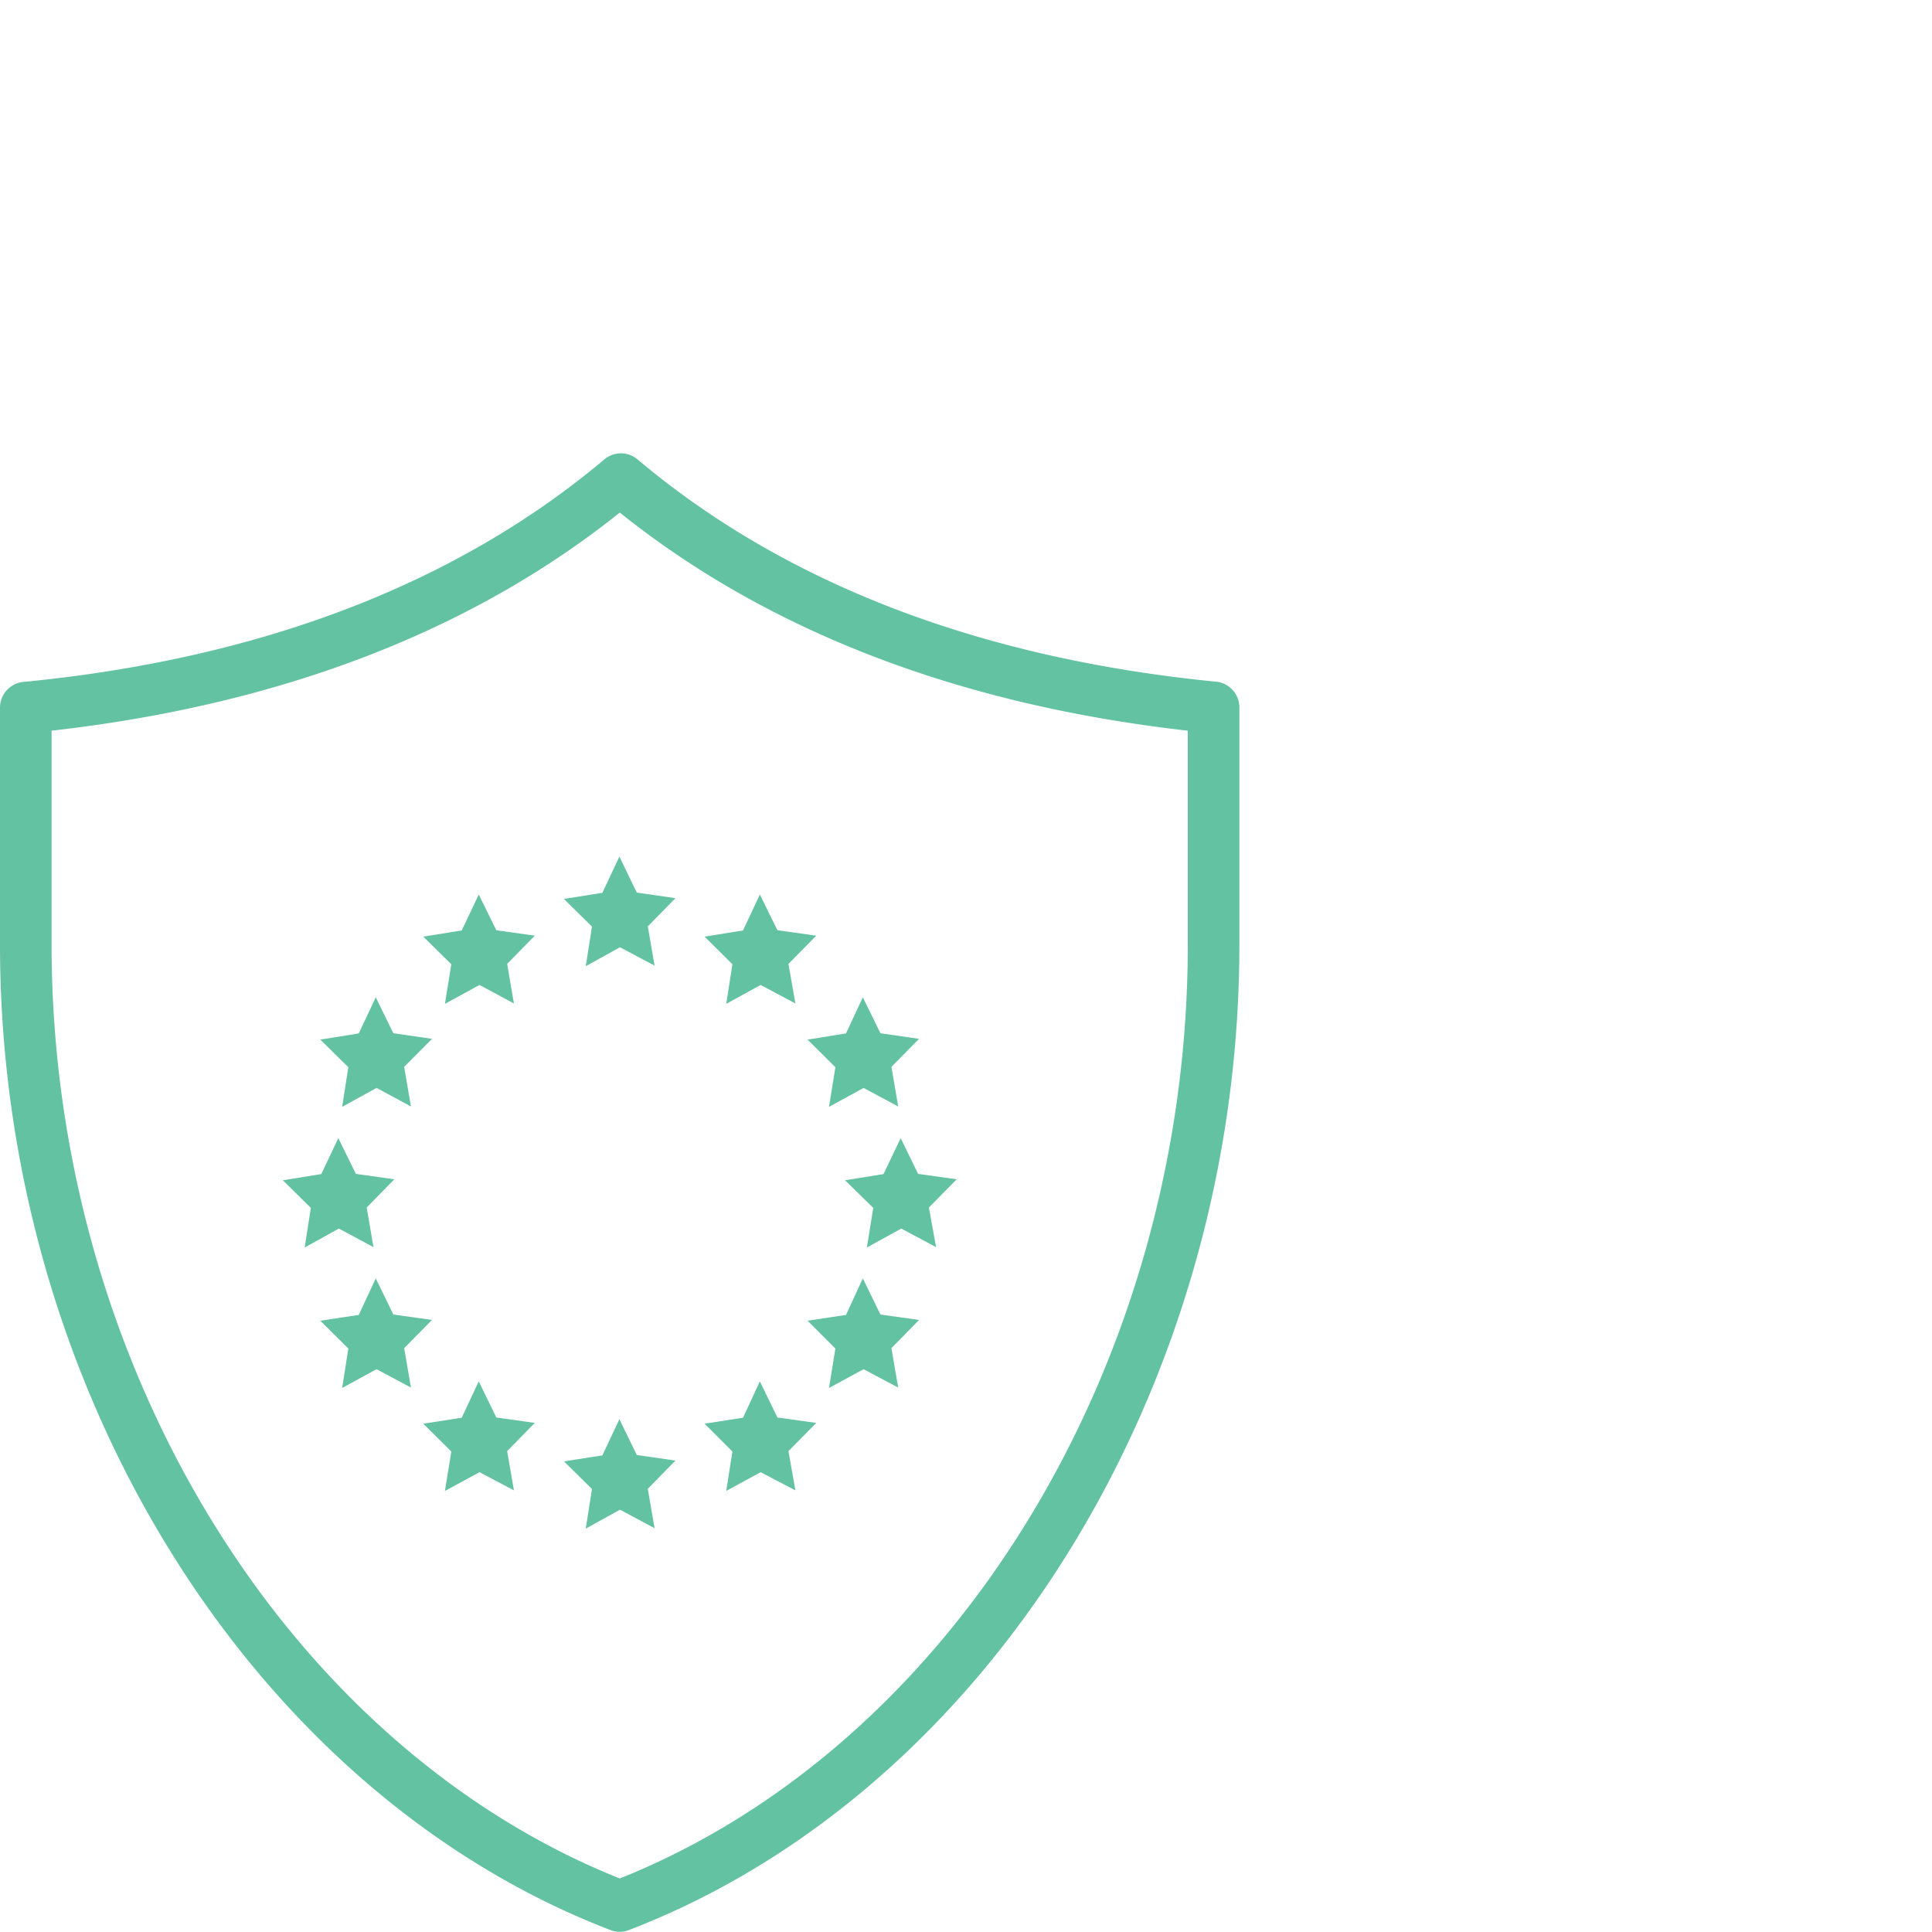 <svg id="Ebene_1" data-name="Ebene 1" xmlns="http://www.w3.org/2000/svg" viewBox="0 0 100 100"><defs><style>.cls-1{fill:#62c2a1;}</style></defs><title>icon_datenschutz_normen_eu_green</title><path class="cls-1" d="M63,35.29c-12.27-1.2-22.37-5.08-30-11.51a1.33,1.33,0,0,0-1.72,0c-7.65,6.43-17.75,10.31-30,11.51A1.34,1.34,0,0,0,0,36.62V48.9c0,22.88,13,43.86,31.6,51a1.28,1.28,0,0,0,.48.09,1.27,1.27,0,0,0,.47-.09c18.61-7.15,31.6-28.13,31.6-51V36.62A1.34,1.34,0,0,0,63,35.29ZM61.48,48.9c0,21.6-12.06,41.39-29.4,48.33C14.74,90.29,2.67,70.5,2.67,48.9V37.82c11.83-1.34,21.71-5.13,29.41-11.29,7.69,6.16,17.57,9.95,29.4,11.29Z"/><polygon class="cls-1" points="44.66 66.17 43.79 68.06 41.8 68.36 43.24 69.8 42.91 71.84 44.7 70.87 46.49 71.82 46.14 69.78 47.57 68.32 45.57 68.04 44.66 66.17"/><polygon class="cls-1" points="37.59 51.96 39.37 50.98 41.17 51.94 40.81 49.89 42.25 48.43 40.24 48.15 39.33 46.3 38.46 48.16 36.47 48.48 37.91 49.91 37.59 51.96"/><polygon class="cls-1" points="17.71 57.29 19.49 56.31 21.27 57.27 20.92 55.22 22.36 53.77 20.36 53.48 19.45 51.62 18.57 53.49 16.58 53.81 18.03 55.24 17.71 57.29"/><polygon class="cls-1" points="43.24 55.24 42.91 57.29 44.7 56.31 46.49 57.27 46.14 55.22 47.57 53.77 45.57 53.48 44.66 51.62 43.79 53.49 41.8 53.81 43.24 55.24"/><polygon class="cls-1" points="47.52 60.76 46.62 58.91 45.73 60.77 43.74 61.09 45.2 62.52 44.87 64.57 46.65 63.59 48.45 64.55 48.08 62.5 49.52 61.04 47.52 60.76"/><polygon class="cls-1" points="31.18 46.21 29.19 46.53 30.64 47.96 30.32 50.01 32.09 49.03 33.88 49.98 33.53 47.95 34.96 46.49 32.96 46.2 32.06 44.34 31.18 46.21"/><polygon class="cls-1" points="25.69 73.37 24.78 71.5 23.9 73.38 21.91 73.69 23.36 75.13 23.03 77.17 24.82 76.2 26.6 77.14 26.25 75.11 27.68 73.65 25.69 73.37"/><polygon class="cls-1" points="17.54 63.59 19.33 64.55 18.98 62.5 20.41 61.04 18.42 60.76 17.51 58.91 16.63 60.77 14.64 61.09 16.09 62.52 15.77 64.57 17.54 63.59"/><polygon class="cls-1" points="22.36 68.32 20.36 68.04 19.45 66.17 18.57 68.06 16.58 68.36 18.03 69.8 17.71 71.84 19.49 70.87 21.27 71.82 20.92 69.78 22.36 68.32"/><polygon class="cls-1" points="24.78 46.3 23.9 48.16 21.91 48.48 23.36 49.91 23.03 51.96 24.82 50.98 26.6 51.94 26.25 49.89 27.68 48.43 25.69 48.15 24.78 46.3"/><polygon class="cls-1" points="32.96 75.31 32.06 73.46 31.18 75.33 29.19 75.64 30.64 77.07 30.32 79.12 32.09 78.14 33.88 79.1 33.53 77.06 34.96 75.6 32.96 75.31"/><polygon class="cls-1" points="37.59 77.17 39.37 76.2 41.17 77.14 40.81 75.11 42.25 73.65 40.24 73.37 39.33 71.5 38.46 73.38 36.47 73.69 37.91 75.13 37.59 77.17"/></svg>